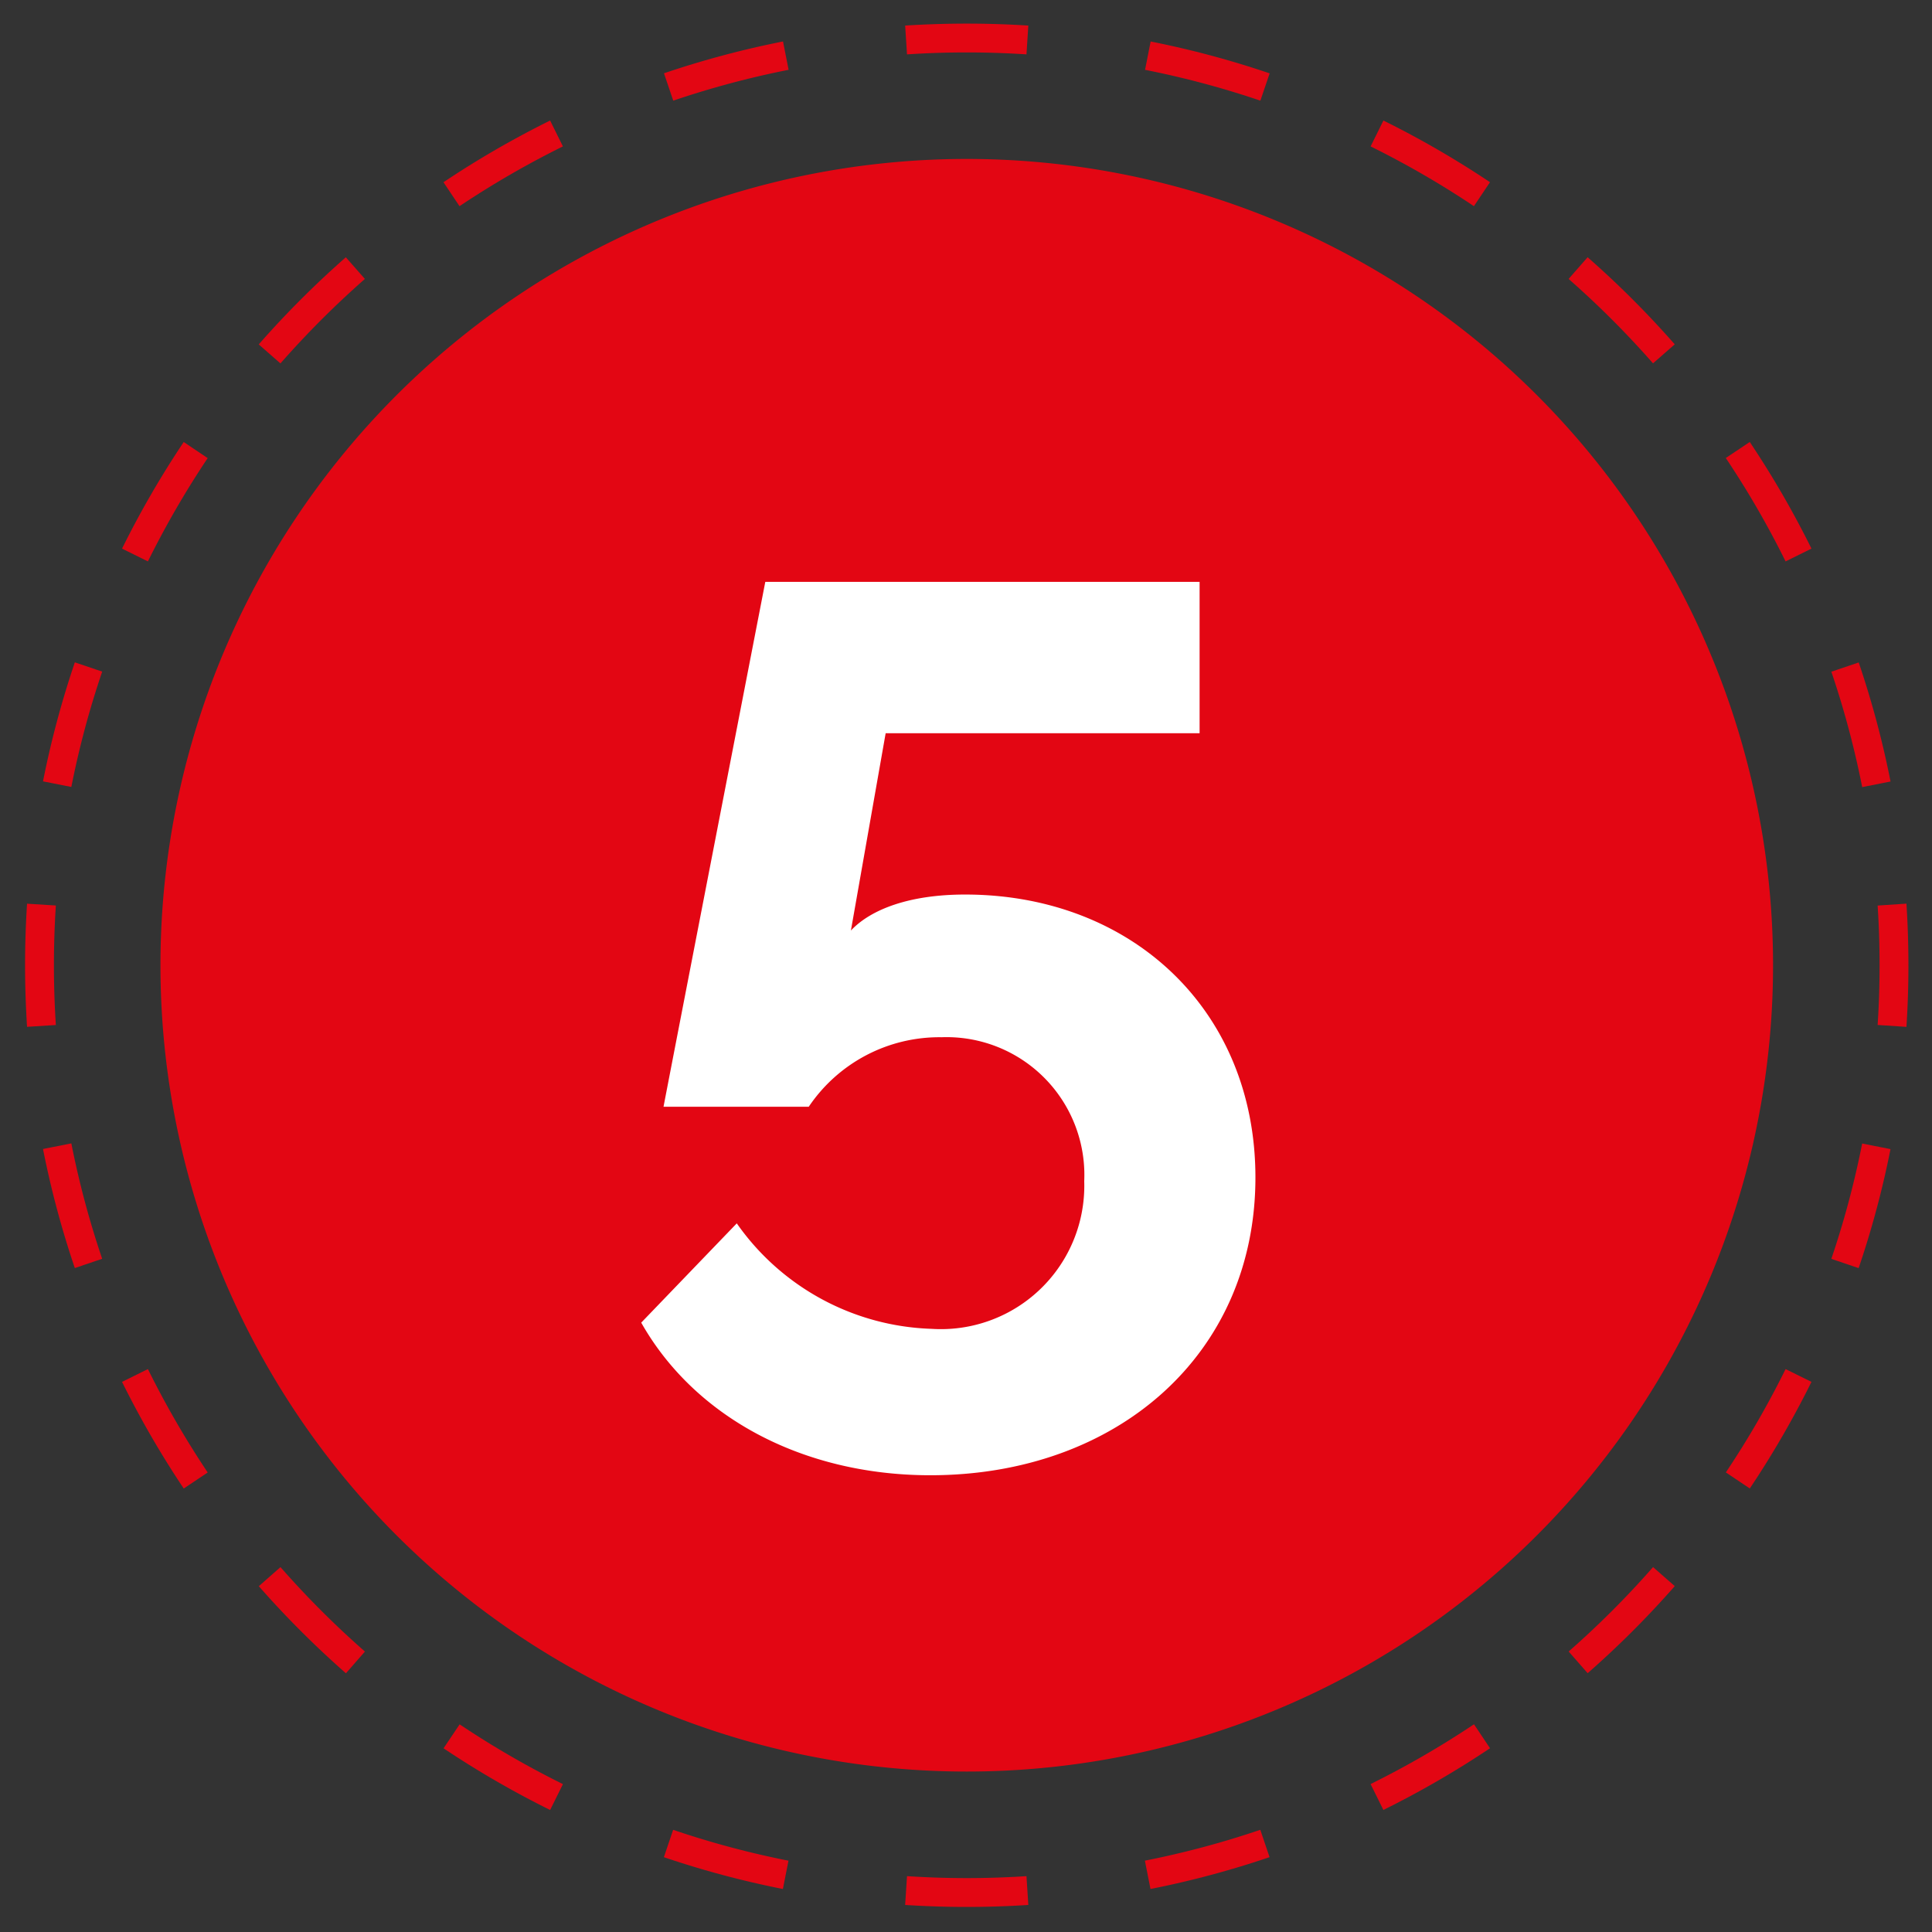 <svg id="Layer_1" data-name="Layer 1" xmlns="http://www.w3.org/2000/svg" xmlns:xlink="http://www.w3.org/1999/xlink" width="77" height="77" viewBox="0 0 77 77">
  <rect x="0" y="0" width="77" height="77" fill="#333333" stroke="none"/>
  <defs>
    <style>
      .cls-1 {
        fill: none;
      }

      .cls-2 {
        clip-path: url(#clip-path);
      }

      .cls-3 {
        fill: #e30613;
      }

      .cls-4 {
        fill: #fff;
      }
    </style>
    <clipPath id="clip-path">
      <rect class="cls-1" x="-8" y="-268.596" width="117.05" height="345.596"/>
    </clipPath>
  </defs>
  <title>METODA_elemenenty_numerki_</title>
  <g class="cls-2">
    <path class="cls-3" d="M45.853,75.286l-.223-1.129a36.074,36.074,0,0,0,4.599-1.23l.369,1.09A37.267,37.267,0,0,1,45.853,75.286Zm9.282-3.15L54.625,71.104a36.534,36.534,0,0,0,4.121-2.383l.639.955A37.68,37.68,0,0,1,55.135,72.136Zm8.142-5.45-.758-.865a36.705,36.705,0,0,0,3.364-3.364l.865.758A37.819,37.819,0,0,1,63.276,66.686Zm6.462-7.362-.955-.641A36.413,36.413,0,0,0,71.165,54.565l1.031.51A37.668,37.668,0,0,1,69.738,59.323ZM74.076,50.541l-1.088-.369A36.086,36.086,0,0,0,74.217,45.575l1.129.223A37.123,37.123,0,0,1,74.076,50.541Z"/>
    <path class="cls-3" d="M74.218,31.37a36.074,36.074,0,0,0-1.229-4.599l1.09-.369a37.269,37.269,0,0,1,1.269,4.745ZM71.165,22.375a36.535,36.535,0,0,0-2.383-4.121l.955-.639a37.679,37.679,0,0,1,2.459,4.25Zm-5.284-7.894a36.706,36.706,0,0,0-3.364-3.364l.758-.865a37.819,37.819,0,0,1,3.472,3.472ZM58.743,8.217A36.412,36.412,0,0,0,54.626,5.835l.51-1.031a37.667,37.667,0,0,1,4.248,2.458ZM50.232,4.012A36.086,36.086,0,0,0,45.636,2.783l.223-1.129a37.123,37.123,0,0,1,4.743,1.27Z"/>
    <path class="cls-3" d="M2.843,31.364l-1.129-.223a37.282,37.282,0,0,1,1.269-4.743l1.09.369A35.928,35.928,0,0,0,2.843,31.364ZM5.895,22.375l-1.031-.51a37.668,37.668,0,0,1,2.458-4.248l.955.641A36.413,36.413,0,0,0,5.895,22.375Zm5.282-7.891-.865-.758a38.056,38.056,0,0,1,3.471-3.472l.76.863A36.862,36.862,0,0,0,11.177,14.484Zm7.137-6.267L17.675,7.263a37.679,37.679,0,0,1,4.25-2.459L22.435,5.835A36.535,36.535,0,0,0,18.313,8.218Zm8.518-4.206-.369-1.09A37.267,37.267,0,0,1,31.207,1.653l.223,1.129A36.074,36.074,0,0,0,26.831,4.012Z"/>
    <path class="cls-3" d="M31.202,75.286A37.282,37.282,0,0,1,26.459,74.018l.369-1.09a35.928,35.928,0,0,0,4.597,1.23Zm-9.276-3.149a37.669,37.669,0,0,1-4.248-2.458l.641-.955a36.411,36.411,0,0,0,4.117,2.382Zm-8.139-5.448a38.055,38.055,0,0,1-3.472-3.471l.863-.76a36.863,36.863,0,0,0,3.366,3.365ZM7.323,59.325a37.68,37.68,0,0,1-2.459-4.25l1.031-.51a36.534,36.534,0,0,0,2.383,4.121ZM2.982,50.538A37.267,37.267,0,0,1,1.714,45.793l1.129-.223A36.074,36.074,0,0,0,4.072,50.169Z"/>
    <path class="cls-3" d="M38.53,76.001c-.816,0-1.643-.027-2.455-.079l.074-1.148a36.532,36.532,0,0,0,4.761,0l.074,1.148C40.172,75.974,39.347,76.001,38.53,76.001Zm37.451-35.075L74.833,40.85c.052-.773.077-1.574.077-2.379,0-.807-.025-1.607-.077-2.38l1.148-.076c.052.798.079,1.624.079,2.456C76.061,39.301,76.033,40.127,75.981,40.926Zm-74.903-.002C1.026,40.096.999,39.271.999,38.471c0-.801.027-1.627.079-2.454l1.148.072c-.052.804-.077,1.605-.077,2.382,0,.775.025,1.576.077,2.381ZM40.91,2.167a36.532,36.532,0,0,0-4.761,0L36.075,1.019a38.844,38.844,0,0,1,4.909,0Z"/>
  </g>
  <g class="cls-2">
    <path class="cls-3" d="M38.53,70.605a32.135,32.135,0,1,0-32.135-32.135,32.135,32.135,0,0,0,32.135,32.135"/>
  </g>
  <path class="cls-4" d="M50.035,46.928c0,7.071-5.539,11.868-12.957,11.868-5.094,0-9.396-2.324-11.522-6.082l3.808-3.957a9.864,9.864,0,0,0,7.765,4.204,5.714,5.714,0,0,0,6.083-5.885,5.493,5.493,0,0,0-5.688-5.737,6.277,6.277,0,0,0-5.291,2.77H26.445c.148-.791,4.056-20.919,4.056-20.919H47.81v6.033H35.298l-1.385,7.863c.792-.841,2.325-1.434,4.55-1.434C45.09,35.652,50.035,40.251,50.035,46.928Z"/>
</svg>
